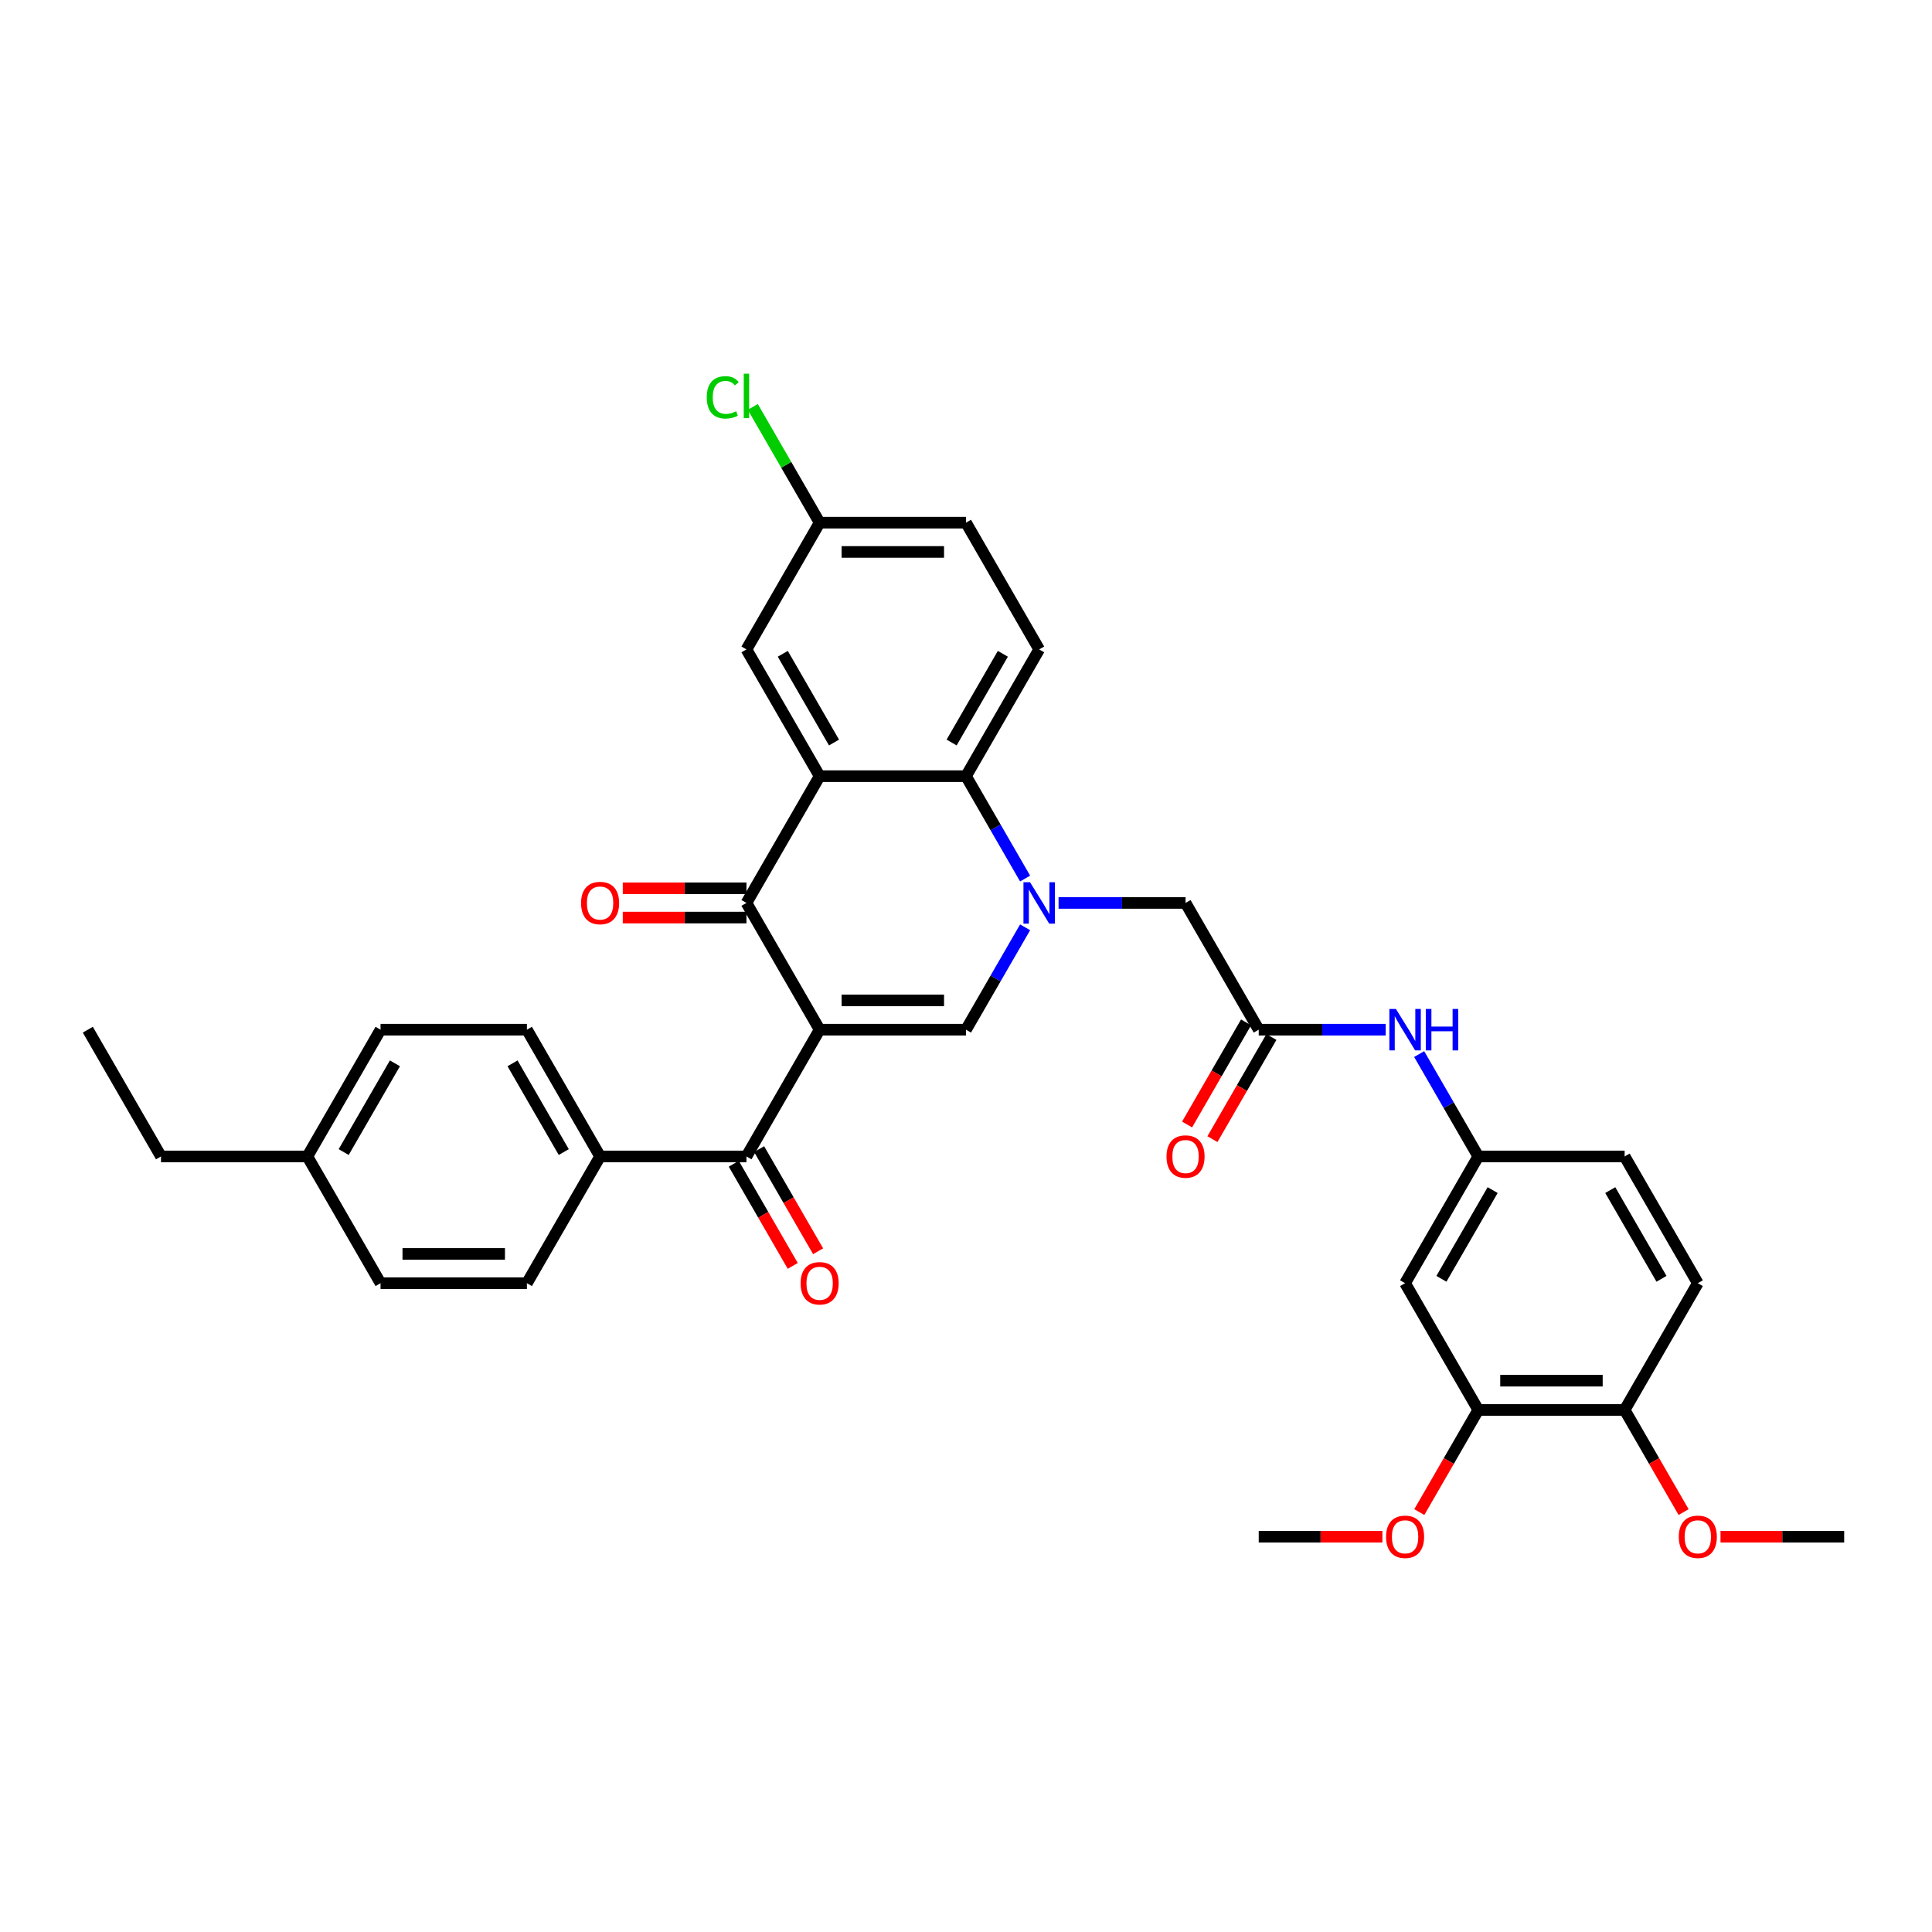 <?xml version='1.0' encoding='iso-8859-1'?>
<svg version='1.1' baseProfile='full'
              xmlns='http://www.w3.org/2000/svg'
                      xmlns:rdkit='http://www.rdkit.org/xml'
                      xmlns:xlink='http://www.w3.org/1999/xlink'
                  xml:space='preserve'
width='1000px' height='1000px' viewBox='0 0 1000 1000'>
<!-- END OF HEADER -->
<rect style='opacity:1.0;fill:#FFFFFF;stroke:none' width='1000' height='1000' x='0' y='0'> </rect>
<path class='bond-1' d='M 424.242,532.963 L 386.364,467.355' style='fill:none;fill-rule:evenodd;stroke:#000000;stroke-width:6px;stroke-linecap:butt;stroke-linejoin:miter;stroke-opacity:1' />
<path class='bond-2' d='M 424.242,532.963 L 500,532.963' style='fill:none;fill-rule:evenodd;stroke:#000000;stroke-width:6px;stroke-linecap:butt;stroke-linejoin:miter;stroke-opacity:1' />
<path class='bond-2' d='M 435.606,517.812 L 488.636,517.812' style='fill:none;fill-rule:evenodd;stroke:#000000;stroke-width:6px;stroke-linecap:butt;stroke-linejoin:miter;stroke-opacity:1' />
<path class='bond-5' d='M 424.242,532.963 L 386.364,598.571' style='fill:none;fill-rule:evenodd;stroke:#000000;stroke-width:6px;stroke-linecap:butt;stroke-linejoin:miter;stroke-opacity:1' />
<path class='bond-0' d='M 530.592,479.976 L 515.296,506.47' style='fill:none;fill-rule:evenodd;stroke:#0000FF;stroke-width:6px;stroke-linecap:butt;stroke-linejoin:miter;stroke-opacity:1' />
<path class='bond-0' d='M 515.296,506.47 L 500,532.963' style='fill:none;fill-rule:evenodd;stroke:#000000;stroke-width:6px;stroke-linecap:butt;stroke-linejoin:miter;stroke-opacity:1' />
<path class='bond-4' d='M 530.592,454.734 L 515.296,428.24' style='fill:none;fill-rule:evenodd;stroke:#0000FF;stroke-width:6px;stroke-linecap:butt;stroke-linejoin:miter;stroke-opacity:1' />
<path class='bond-4' d='M 515.296,428.24 L 500,401.747' style='fill:none;fill-rule:evenodd;stroke:#000000;stroke-width:6px;stroke-linecap:butt;stroke-linejoin:miter;stroke-opacity:1' />
<path class='bond-7' d='M 547.909,467.355 L 580.773,467.355' style='fill:none;fill-rule:evenodd;stroke:#0000FF;stroke-width:6px;stroke-linecap:butt;stroke-linejoin:miter;stroke-opacity:1' />
<path class='bond-7' d='M 580.773,467.355 L 613.636,467.355' style='fill:none;fill-rule:evenodd;stroke:#000000;stroke-width:6px;stroke-linecap:butt;stroke-linejoin:miter;stroke-opacity:1' />
<path class='bond-3' d='M 386.364,467.355 L 424.242,401.747' style='fill:none;fill-rule:evenodd;stroke:#000000;stroke-width:6px;stroke-linecap:butt;stroke-linejoin:miter;stroke-opacity:1' />
<path class='bond-14' d='M 386.364,459.779 L 354.356,459.779' style='fill:none;fill-rule:evenodd;stroke:#000000;stroke-width:6px;stroke-linecap:butt;stroke-linejoin:miter;stroke-opacity:1' />
<path class='bond-14' d='M 354.356,459.779 L 322.348,459.779' style='fill:none;fill-rule:evenodd;stroke:#FF0000;stroke-width:6px;stroke-linecap:butt;stroke-linejoin:miter;stroke-opacity:1' />
<path class='bond-14' d='M 386.364,474.931 L 354.356,474.931' style='fill:none;fill-rule:evenodd;stroke:#000000;stroke-width:6px;stroke-linecap:butt;stroke-linejoin:miter;stroke-opacity:1' />
<path class='bond-14' d='M 354.356,474.931 L 322.348,474.931' style='fill:none;fill-rule:evenodd;stroke:#FF0000;stroke-width:6px;stroke-linecap:butt;stroke-linejoin:miter;stroke-opacity:1' />
<path class='bond-11' d='M 424.242,401.747 L 386.364,336.139' style='fill:none;fill-rule:evenodd;stroke:#000000;stroke-width:6px;stroke-linecap:butt;stroke-linejoin:miter;stroke-opacity:1' />
<path class='bond-11' d='M 431.682,384.33 L 405.167,338.405' style='fill:none;fill-rule:evenodd;stroke:#000000;stroke-width:6px;stroke-linecap:butt;stroke-linejoin:miter;stroke-opacity:1' />
<path class='bond-35' d='M 424.242,401.747 L 500,401.747' style='fill:none;fill-rule:evenodd;stroke:#000000;stroke-width:6px;stroke-linecap:butt;stroke-linejoin:miter;stroke-opacity:1' />
<path class='bond-10' d='M 500,401.747 L 537.879,336.139' style='fill:none;fill-rule:evenodd;stroke:#000000;stroke-width:6px;stroke-linecap:butt;stroke-linejoin:miter;stroke-opacity:1' />
<path class='bond-10' d='M 492.56,384.33 L 519.075,338.405' style='fill:none;fill-rule:evenodd;stroke:#000000;stroke-width:6px;stroke-linecap:butt;stroke-linejoin:miter;stroke-opacity:1' />
<path class='bond-13' d='M 386.364,598.571 L 310.606,598.571' style='fill:none;fill-rule:evenodd;stroke:#000000;stroke-width:6px;stroke-linecap:butt;stroke-linejoin:miter;stroke-opacity:1' />
<path class='bond-16' d='M 379.803,602.359 L 395.064,628.792' style='fill:none;fill-rule:evenodd;stroke:#000000;stroke-width:6px;stroke-linecap:butt;stroke-linejoin:miter;stroke-opacity:1' />
<path class='bond-16' d='M 395.064,628.792 L 410.325,655.225' style='fill:none;fill-rule:evenodd;stroke:#FF0000;stroke-width:6px;stroke-linecap:butt;stroke-linejoin:miter;stroke-opacity:1' />
<path class='bond-16' d='M 392.924,594.783 L 408.185,621.216' style='fill:none;fill-rule:evenodd;stroke:#000000;stroke-width:6px;stroke-linecap:butt;stroke-linejoin:miter;stroke-opacity:1' />
<path class='bond-16' d='M 408.185,621.216 L 423.446,647.649' style='fill:none;fill-rule:evenodd;stroke:#FF0000;stroke-width:6px;stroke-linecap:butt;stroke-linejoin:miter;stroke-opacity:1' />
<path class='bond-6' d='M 651.515,532.963 L 613.636,467.355' style='fill:none;fill-rule:evenodd;stroke:#000000;stroke-width:6px;stroke-linecap:butt;stroke-linejoin:miter;stroke-opacity:1' />
<path class='bond-12' d='M 651.515,532.963 L 684.379,532.963' style='fill:none;fill-rule:evenodd;stroke:#000000;stroke-width:6px;stroke-linecap:butt;stroke-linejoin:miter;stroke-opacity:1' />
<path class='bond-12' d='M 684.379,532.963 L 717.242,532.963' style='fill:none;fill-rule:evenodd;stroke:#0000FF;stroke-width:6px;stroke-linecap:butt;stroke-linejoin:miter;stroke-opacity:1' />
<path class='bond-18' d='M 644.954,529.175 L 629.693,555.608' style='fill:none;fill-rule:evenodd;stroke:#000000;stroke-width:6px;stroke-linecap:butt;stroke-linejoin:miter;stroke-opacity:1' />
<path class='bond-18' d='M 629.693,555.608 L 614.432,582.041' style='fill:none;fill-rule:evenodd;stroke:#FF0000;stroke-width:6px;stroke-linecap:butt;stroke-linejoin:miter;stroke-opacity:1' />
<path class='bond-18' d='M 658.076,536.751 L 642.815,563.184' style='fill:none;fill-rule:evenodd;stroke:#000000;stroke-width:6px;stroke-linecap:butt;stroke-linejoin:miter;stroke-opacity:1' />
<path class='bond-18' d='M 642.815,563.184 L 627.554,589.617' style='fill:none;fill-rule:evenodd;stroke:#FF0000;stroke-width:6px;stroke-linecap:butt;stroke-linejoin:miter;stroke-opacity:1' />
<path class='bond-8' d='M 727.273,664.179 L 765.152,598.571' style='fill:none;fill-rule:evenodd;stroke:#000000;stroke-width:6px;stroke-linecap:butt;stroke-linejoin:miter;stroke-opacity:1' />
<path class='bond-8' d='M 746.076,661.914 L 772.591,615.988' style='fill:none;fill-rule:evenodd;stroke:#000000;stroke-width:6px;stroke-linecap:butt;stroke-linejoin:miter;stroke-opacity:1' />
<path class='bond-9' d='M 727.273,664.179 L 765.152,729.787' style='fill:none;fill-rule:evenodd;stroke:#000000;stroke-width:6px;stroke-linecap:butt;stroke-linejoin:miter;stroke-opacity:1' />
<path class='bond-25' d='M 765.152,729.787 L 749.891,756.22' style='fill:none;fill-rule:evenodd;stroke:#000000;stroke-width:6px;stroke-linecap:butt;stroke-linejoin:miter;stroke-opacity:1' />
<path class='bond-25' d='M 749.891,756.22 L 734.63,782.653' style='fill:none;fill-rule:evenodd;stroke:#FF0000;stroke-width:6px;stroke-linecap:butt;stroke-linejoin:miter;stroke-opacity:1' />
<path class='bond-38' d='M 765.152,729.787 L 840.909,729.787' style='fill:none;fill-rule:evenodd;stroke:#000000;stroke-width:6px;stroke-linecap:butt;stroke-linejoin:miter;stroke-opacity:1' />
<path class='bond-38' d='M 776.515,714.636 L 829.545,714.636' style='fill:none;fill-rule:evenodd;stroke:#000000;stroke-width:6px;stroke-linecap:butt;stroke-linejoin:miter;stroke-opacity:1' />
<path class='bond-23' d='M 537.879,336.139 L 500,270.531' style='fill:none;fill-rule:evenodd;stroke:#000000;stroke-width:6px;stroke-linecap:butt;stroke-linejoin:miter;stroke-opacity:1' />
<path class='bond-22' d='M 386.364,336.139 L 424.242,270.531' style='fill:none;fill-rule:evenodd;stroke:#000000;stroke-width:6px;stroke-linecap:butt;stroke-linejoin:miter;stroke-opacity:1' />
<path class='bond-15' d='M 734.56,545.584 L 749.856,572.078' style='fill:none;fill-rule:evenodd;stroke:#0000FF;stroke-width:6px;stroke-linecap:butt;stroke-linejoin:miter;stroke-opacity:1' />
<path class='bond-15' d='M 749.856,572.078 L 765.152,598.571' style='fill:none;fill-rule:evenodd;stroke:#000000;stroke-width:6px;stroke-linecap:butt;stroke-linejoin:miter;stroke-opacity:1' />
<path class='bond-19' d='M 310.606,598.571 L 272.727,532.963' style='fill:none;fill-rule:evenodd;stroke:#000000;stroke-width:6px;stroke-linecap:butt;stroke-linejoin:miter;stroke-opacity:1' />
<path class='bond-19' d='M 291.803,596.306 L 265.287,550.38' style='fill:none;fill-rule:evenodd;stroke:#000000;stroke-width:6px;stroke-linecap:butt;stroke-linejoin:miter;stroke-opacity:1' />
<path class='bond-20' d='M 310.606,598.571 L 272.727,664.179' style='fill:none;fill-rule:evenodd;stroke:#000000;stroke-width:6px;stroke-linecap:butt;stroke-linejoin:miter;stroke-opacity:1' />
<path class='bond-24' d='M 765.152,598.571 L 840.909,598.571' style='fill:none;fill-rule:evenodd;stroke:#000000;stroke-width:6px;stroke-linecap:butt;stroke-linejoin:miter;stroke-opacity:1' />
<path class='bond-17' d='M 840.909,729.787 L 878.788,664.179' style='fill:none;fill-rule:evenodd;stroke:#000000;stroke-width:6px;stroke-linecap:butt;stroke-linejoin:miter;stroke-opacity:1' />
<path class='bond-30' d='M 840.909,729.787 L 856.17,756.22' style='fill:none;fill-rule:evenodd;stroke:#000000;stroke-width:6px;stroke-linecap:butt;stroke-linejoin:miter;stroke-opacity:1' />
<path class='bond-30' d='M 856.17,756.22 L 871.431,782.653' style='fill:none;fill-rule:evenodd;stroke:#FF0000;stroke-width:6px;stroke-linecap:butt;stroke-linejoin:miter;stroke-opacity:1' />
<path class='bond-27' d='M 272.727,532.963 L 196.97,532.963' style='fill:none;fill-rule:evenodd;stroke:#000000;stroke-width:6px;stroke-linecap:butt;stroke-linejoin:miter;stroke-opacity:1' />
<path class='bond-26' d='M 272.727,664.179 L 196.97,664.179' style='fill:none;fill-rule:evenodd;stroke:#000000;stroke-width:6px;stroke-linecap:butt;stroke-linejoin:miter;stroke-opacity:1' />
<path class='bond-26' d='M 261.364,649.028 L 208.333,649.028' style='fill:none;fill-rule:evenodd;stroke:#000000;stroke-width:6px;stroke-linecap:butt;stroke-linejoin:miter;stroke-opacity:1' />
<path class='bond-21' d='M 878.788,664.179 L 840.909,598.571' style='fill:none;fill-rule:evenodd;stroke:#000000;stroke-width:6px;stroke-linecap:butt;stroke-linejoin:miter;stroke-opacity:1' />
<path class='bond-21' d='M 859.984,661.914 L 833.469,615.988' style='fill:none;fill-rule:evenodd;stroke:#000000;stroke-width:6px;stroke-linecap:butt;stroke-linejoin:miter;stroke-opacity:1' />
<path class='bond-28' d='M 424.242,270.531 L 406.947,240.575' style='fill:none;fill-rule:evenodd;stroke:#000000;stroke-width:6px;stroke-linecap:butt;stroke-linejoin:miter;stroke-opacity:1' />
<path class='bond-28' d='M 406.947,240.575 L 389.652,210.618' style='fill:none;fill-rule:evenodd;stroke:#00CC00;stroke-width:6px;stroke-linecap:butt;stroke-linejoin:miter;stroke-opacity:1' />
<path class='bond-37' d='M 424.242,270.531 L 500,270.531' style='fill:none;fill-rule:evenodd;stroke:#000000;stroke-width:6px;stroke-linecap:butt;stroke-linejoin:miter;stroke-opacity:1' />
<path class='bond-37' d='M 435.606,285.683 L 488.636,285.683' style='fill:none;fill-rule:evenodd;stroke:#000000;stroke-width:6px;stroke-linecap:butt;stroke-linejoin:miter;stroke-opacity:1' />
<path class='bond-32' d='M 715.53,795.395 L 683.523,795.395' style='fill:none;fill-rule:evenodd;stroke:#FF0000;stroke-width:6px;stroke-linecap:butt;stroke-linejoin:miter;stroke-opacity:1' />
<path class='bond-32' d='M 683.523,795.395 L 651.515,795.395' style='fill:none;fill-rule:evenodd;stroke:#000000;stroke-width:6px;stroke-linecap:butt;stroke-linejoin:miter;stroke-opacity:1' />
<path class='bond-29' d='M 196.97,664.179 L 159.091,598.571' style='fill:none;fill-rule:evenodd;stroke:#000000;stroke-width:6px;stroke-linecap:butt;stroke-linejoin:miter;stroke-opacity:1' />
<path class='bond-36' d='M 196.97,532.963 L 159.091,598.571' style='fill:none;fill-rule:evenodd;stroke:#000000;stroke-width:6px;stroke-linecap:butt;stroke-linejoin:miter;stroke-opacity:1' />
<path class='bond-36' d='M 204.409,550.38 L 177.894,596.306' style='fill:none;fill-rule:evenodd;stroke:#000000;stroke-width:6px;stroke-linecap:butt;stroke-linejoin:miter;stroke-opacity:1' />
<path class='bond-31' d='M 159.091,598.571 L 83.333,598.571' style='fill:none;fill-rule:evenodd;stroke:#000000;stroke-width:6px;stroke-linecap:butt;stroke-linejoin:miter;stroke-opacity:1' />
<path class='bond-33' d='M 890.53,795.395 L 922.538,795.395' style='fill:none;fill-rule:evenodd;stroke:#FF0000;stroke-width:6px;stroke-linecap:butt;stroke-linejoin:miter;stroke-opacity:1' />
<path class='bond-33' d='M 922.538,795.395 L 954.545,795.395' style='fill:none;fill-rule:evenodd;stroke:#000000;stroke-width:6px;stroke-linecap:butt;stroke-linejoin:miter;stroke-opacity:1' />
<path class='bond-34' d='M 83.333,598.571 L 45.455,532.963' style='fill:none;fill-rule:evenodd;stroke:#000000;stroke-width:6px;stroke-linecap:butt;stroke-linejoin:miter;stroke-opacity:1' />
<path  class='atom-1' d='M 533.136 456.628
L 540.167 467.991
Q 540.864 469.113, 541.985 471.143
Q 543.106 473.173, 543.167 473.294
L 543.167 456.628
L 546.015 456.628
L 546.015 478.082
L 543.076 478.082
L 535.53 465.658
Q 534.652 464.204, 533.712 462.537
Q 532.803 460.87, 532.53 460.355
L 532.53 478.082
L 529.742 478.082
L 529.742 456.628
L 533.136 456.628
' fill='#0000FF'/>
<path  class='atom-13' d='M 722.53 522.236
L 729.561 533.599
Q 730.258 534.721, 731.379 536.751
Q 732.5 538.781, 732.561 538.902
L 732.561 522.236
L 735.409 522.236
L 735.409 543.69
L 732.47 543.69
L 724.924 531.266
Q 724.045 529.812, 723.106 528.145
Q 722.197 526.478, 721.924 525.963
L 721.924 543.69
L 719.136 543.69
L 719.136 522.236
L 722.53 522.236
' fill='#0000FF'/>
<path  class='atom-13' d='M 737.985 522.236
L 740.894 522.236
L 740.894 531.357
L 751.864 531.357
L 751.864 522.236
L 754.773 522.236
L 754.773 543.69
L 751.864 543.69
L 751.864 533.781
L 740.894 533.781
L 740.894 543.69
L 737.985 543.69
L 737.985 522.236
' fill='#0000FF'/>
<path  class='atom-15' d='M 300.758 467.416
Q 300.758 462.264, 303.303 459.385
Q 305.848 456.507, 310.606 456.507
Q 315.364 456.507, 317.909 459.385
Q 320.455 462.264, 320.455 467.416
Q 320.455 472.628, 317.879 475.598
Q 315.303 478.537, 310.606 478.537
Q 305.879 478.537, 303.303 475.598
Q 300.758 472.658, 300.758 467.416
M 310.606 476.113
Q 313.879 476.113, 315.636 473.931
Q 317.424 471.719, 317.424 467.416
Q 317.424 463.204, 315.636 461.082
Q 313.879 458.931, 310.606 458.931
Q 307.333 458.931, 305.545 461.052
Q 303.788 463.173, 303.788 467.416
Q 303.788 471.749, 305.545 473.931
Q 307.333 476.113, 310.606 476.113
' fill='#FF0000'/>
<path  class='atom-17' d='M 414.394 664.24
Q 414.394 659.088, 416.939 656.209
Q 419.485 653.331, 424.242 653.331
Q 429 653.331, 431.545 656.209
Q 434.091 659.088, 434.091 664.24
Q 434.091 669.452, 431.515 672.421
Q 428.939 675.361, 424.242 675.361
Q 419.515 675.361, 416.939 672.421
Q 414.394 669.482, 414.394 664.24
M 424.242 672.937
Q 427.515 672.937, 429.273 670.755
Q 431.061 668.543, 431.061 664.24
Q 431.061 660.028, 429.273 657.906
Q 427.515 655.755, 424.242 655.755
Q 420.97 655.755, 419.182 657.876
Q 417.424 659.997, 417.424 664.24
Q 417.424 668.573, 419.182 670.755
Q 420.97 672.937, 424.242 672.937
' fill='#FF0000'/>
<path  class='atom-19' d='M 603.788 598.632
Q 603.788 593.48, 606.333 590.601
Q 608.879 587.723, 613.636 587.723
Q 618.394 587.723, 620.939 590.601
Q 623.485 593.48, 623.485 598.632
Q 623.485 603.844, 620.909 606.813
Q 618.333 609.753, 613.636 609.753
Q 608.909 609.753, 606.333 606.813
Q 603.788 603.874, 603.788 598.632
M 613.636 607.329
Q 616.909 607.329, 618.667 605.147
Q 620.455 602.935, 620.455 598.632
Q 620.455 594.42, 618.667 592.298
Q 616.909 590.147, 613.636 590.147
Q 610.364 590.147, 608.576 592.268
Q 606.818 594.389, 606.818 598.632
Q 606.818 602.965, 608.576 605.147
Q 610.364 607.329, 613.636 607.329
' fill='#FF0000'/>
<path  class='atom-26' d='M 717.424 795.456
Q 717.424 790.304, 719.97 787.425
Q 722.515 784.547, 727.273 784.547
Q 732.03 784.547, 734.576 787.425
Q 737.121 790.304, 737.121 795.456
Q 737.121 800.668, 734.545 803.637
Q 731.97 806.577, 727.273 806.577
Q 722.545 806.577, 719.97 803.637
Q 717.424 800.698, 717.424 795.456
M 727.273 804.153
Q 730.545 804.153, 732.303 801.971
Q 734.091 799.759, 734.091 795.456
Q 734.091 791.244, 732.303 789.122
Q 730.545 786.971, 727.273 786.971
Q 724 786.971, 722.212 789.092
Q 720.455 791.213, 720.455 795.456
Q 720.455 799.789, 722.212 801.971
Q 724 804.153, 727.273 804.153
' fill='#FF0000'/>
<path  class='atom-29' d='M 365.818 205.666
Q 365.818 200.332, 368.303 197.544
Q 370.818 194.726, 375.576 194.726
Q 380 194.726, 382.364 197.847
L 380.364 199.484
Q 378.636 197.211, 375.576 197.211
Q 372.333 197.211, 370.606 199.393
Q 368.909 201.544, 368.909 205.666
Q 368.909 209.908, 370.667 212.09
Q 372.455 214.272, 375.909 214.272
Q 378.273 214.272, 381.03 212.847
L 381.879 215.12
Q 380.758 215.847, 379.061 216.272
Q 377.364 216.696, 375.485 216.696
Q 370.818 216.696, 368.303 213.847
Q 365.818 210.999, 365.818 205.666
' fill='#00CC00'/>
<path  class='atom-29' d='M 384.97 193.423
L 387.758 193.423
L 387.758 216.423
L 384.97 216.423
L 384.97 193.423
' fill='#00CC00'/>
<path  class='atom-31' d='M 868.939 795.456
Q 868.939 790.304, 871.485 787.425
Q 874.03 784.547, 878.788 784.547
Q 883.545 784.547, 886.091 787.425
Q 888.636 790.304, 888.636 795.456
Q 888.636 800.668, 886.061 803.637
Q 883.485 806.577, 878.788 806.577
Q 874.061 806.577, 871.485 803.637
Q 868.939 800.698, 868.939 795.456
M 878.788 804.153
Q 882.061 804.153, 883.818 801.971
Q 885.606 799.759, 885.606 795.456
Q 885.606 791.244, 883.818 789.122
Q 882.061 786.971, 878.788 786.971
Q 875.515 786.971, 873.727 789.092
Q 871.97 791.213, 871.97 795.456
Q 871.97 799.789, 873.727 801.971
Q 875.515 804.153, 878.788 804.153
' fill='#FF0000'/>
</svg>
